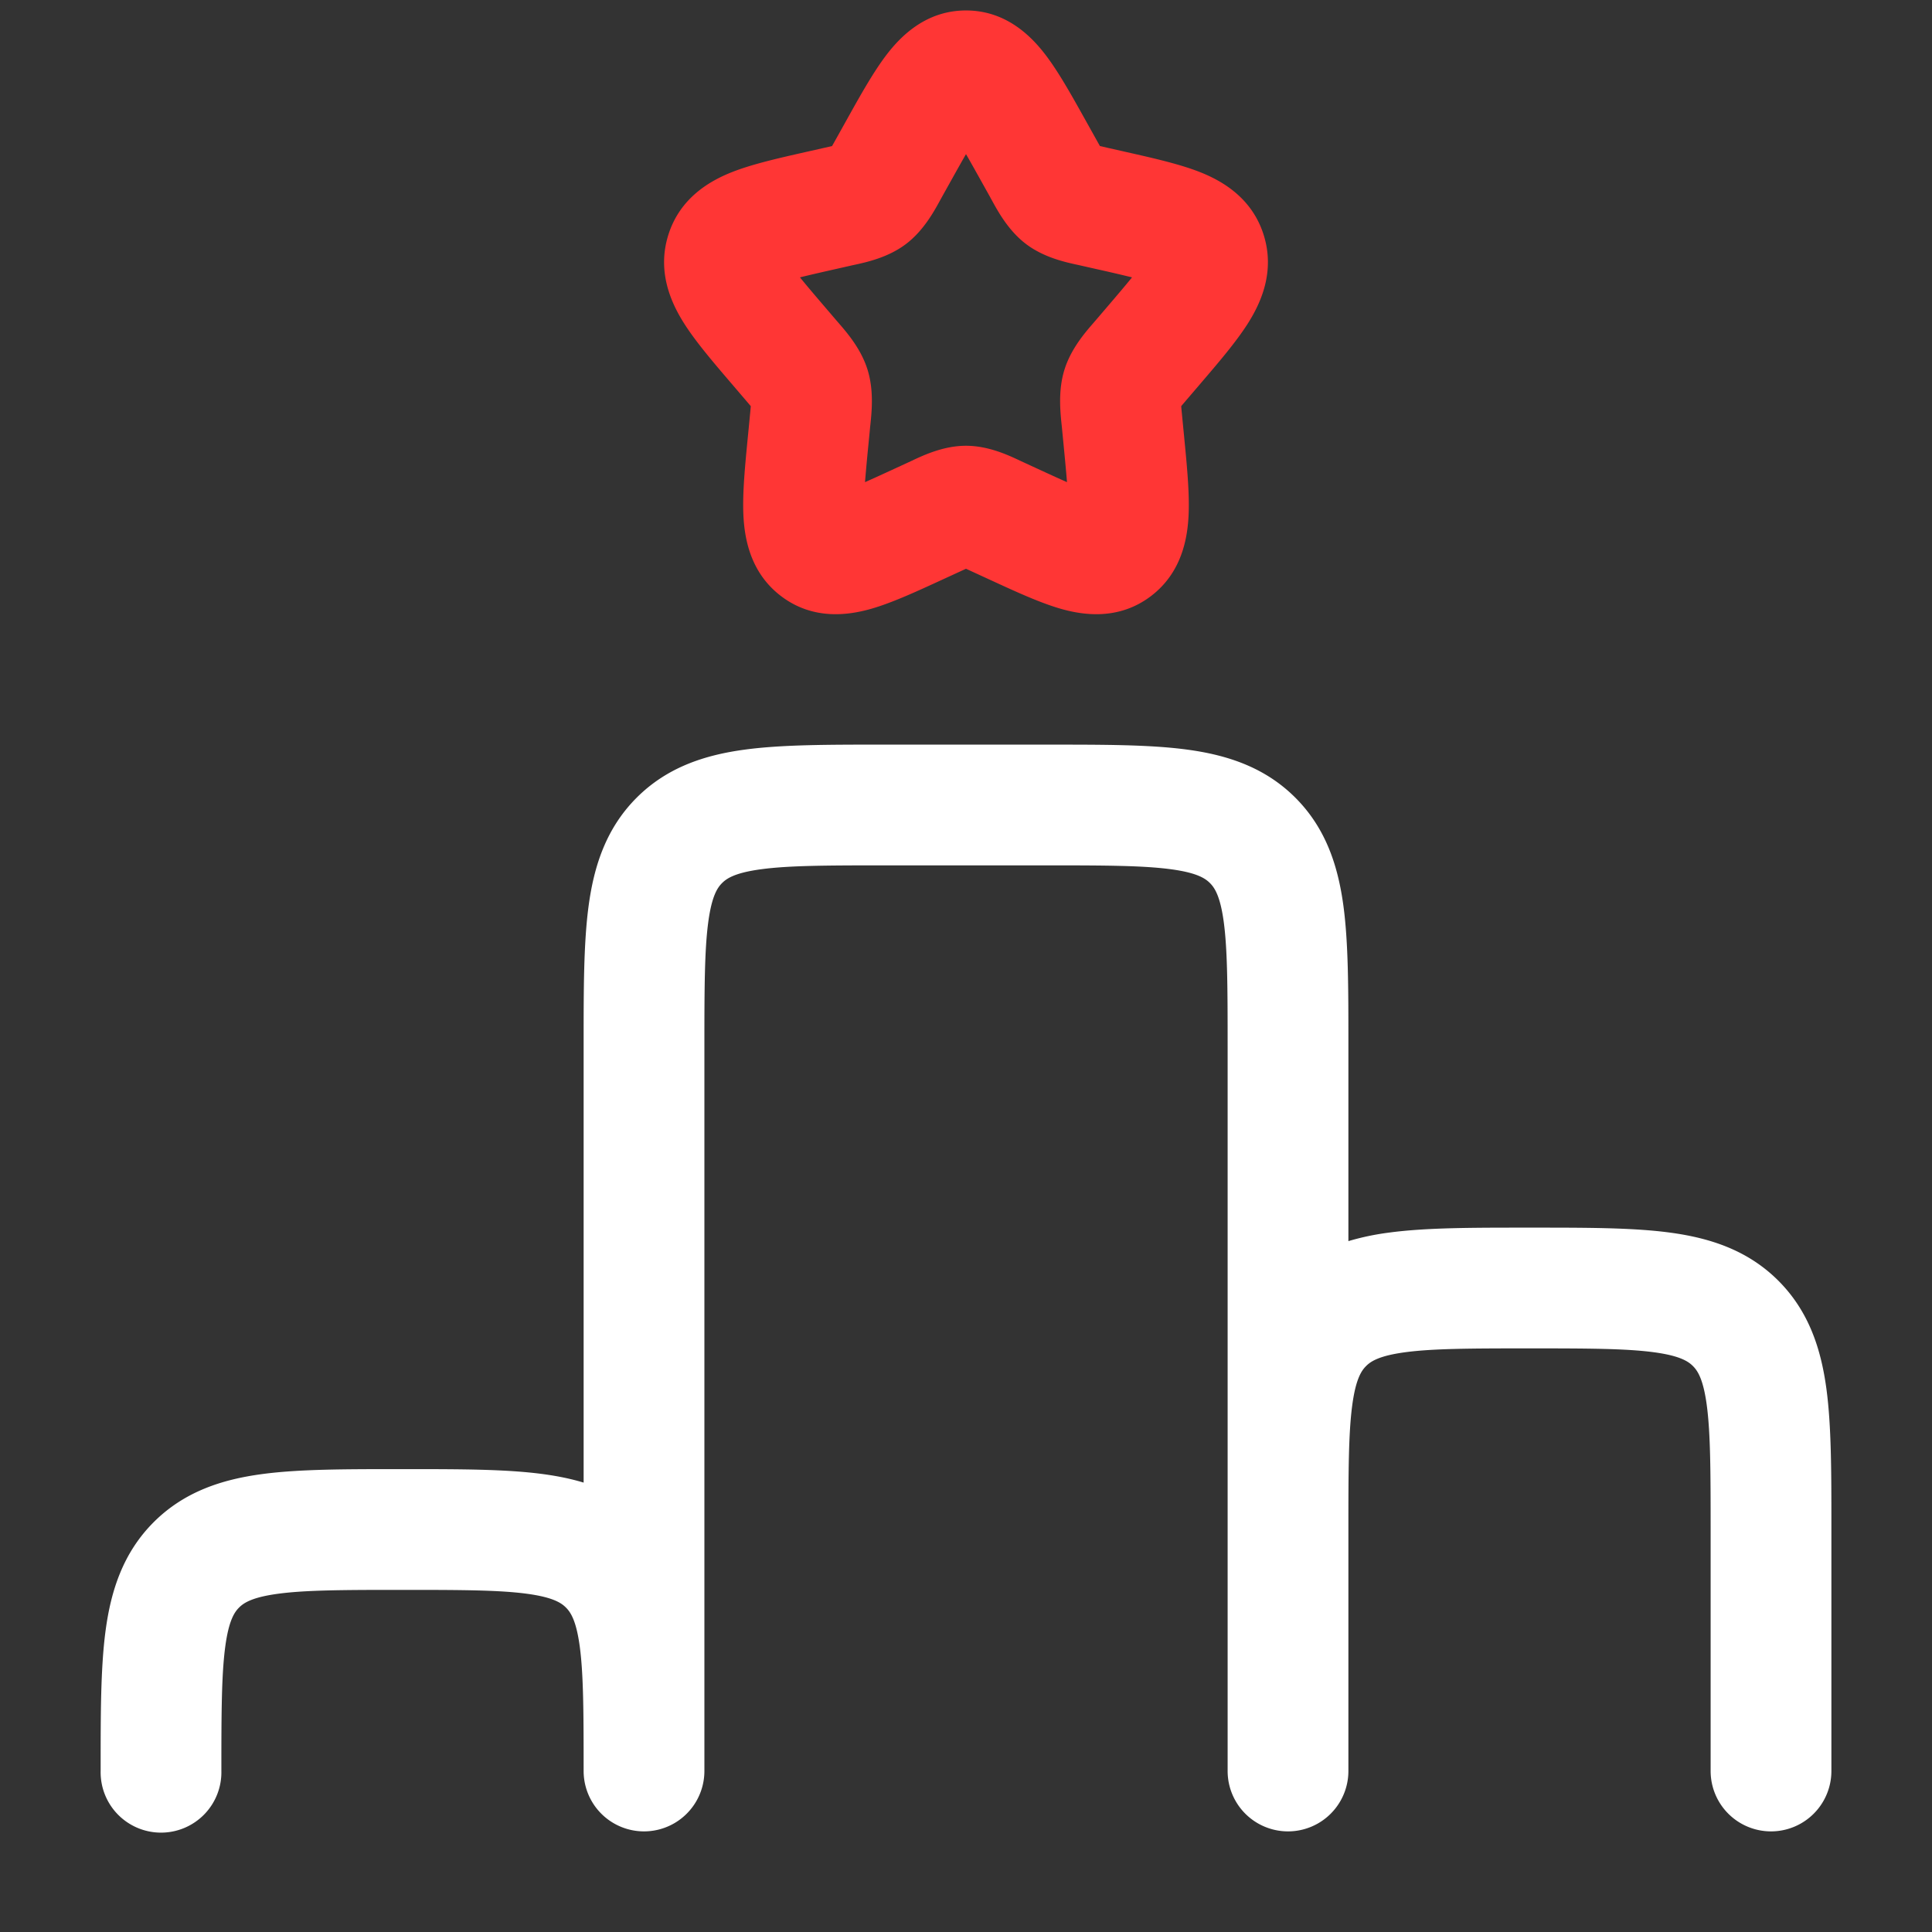 <svg width="150" height="150" fill="none" xmlns="http://www.w3.org/2000/svg"><rect width="100%" height="100%" fill="#333333" stroke="none"/><path fill-rule="evenodd" clip-rule="evenodd" d="M68.441 57.813H81.56c4.155 0 7.735 0 10.602.385 3.073.413 6.018 1.344 8.408 3.733 2.389 2.39 3.32 5.335 3.734 8.408.385 2.867.385 6.447.385 10.602V96.36a20.082 20.082 0 0 1 3.151-.661c2.867-.386 6.447-.385 10.602-.385h.618c4.155 0 7.735-.001 10.602.385 3.073.413 6.018 1.345 8.408 3.733 2.389 2.39 3.32 5.335 3.734 8.408.385 2.867.385 6.447.385 10.602V137.5a4.688 4.688 0 0 1-9.376 0v-18.75c0-4.552-.01-7.494-.301-9.662-.274-2.034-.715-2.67-1.072-3.027-.356-.357-.993-.798-3.027-1.072-2.168-.291-5.11-.301-9.662-.301-4.552 0-7.494.01-9.662.301-2.034.274-2.67.715-3.027 1.072-.357.357-.798.993-1.072 3.027-.291 2.168-.301 5.11-.301 9.662v18.75a4.688 4.688 0 0 1-9.376 0V81.25c0-4.552-.01-7.494-.3-9.662-.275-2.034-.716-2.67-1.073-3.027-.356-.357-.993-.799-3.026-1.072-2.169-.291-5.111-.302-9.663-.302h-12.5c-4.552 0-7.494.01-9.662.302-2.033.273-2.67.715-3.028 1.072-.356.356-.798.993-1.071 3.026-.291 2.169-.301 5.111-.301 9.663v56.25a4.688 4.688 0 1 1-9.376 0c0-4.552-.01-7.494-.3-9.662-.274-2.034-.716-2.67-1.072-3.027-.357-.357-.994-.798-3.028-1.072-2.168-.291-5.11-.301-9.662-.301-4.552 0-7.494.01-9.662.301-2.033.274-2.67.715-3.028 1.072-.356.357-.798.993-1.071 3.027-.291 2.168-.302 5.11-.302 9.662a4.688 4.688 0 1 1-9.374 0v-.309c0-4.155 0-7.735.385-10.602.413-3.073 1.344-6.018 3.733-8.408 2.39-2.388 5.335-3.32 8.408-3.733 2.867-.386 6.447-.385 10.603-.385h.617c4.155 0 7.735-.001 10.603.385 1.071.144 2.128.351 3.15.661V80.941c0-4.155 0-7.735.386-10.602.413-3.073 1.344-6.018 3.733-8.408 2.39-2.389 5.335-3.32 8.408-3.733 2.867-.386 6.447-.386 10.602-.386Z" fill="#fff"/><path fill-rule="evenodd" clip-rule="evenodd" d="M75 11.966c-.363.629-.767 1.353-1.244 2.207l-.614 1.102-.14.254c-.49.898-1.303 2.384-2.658 3.413-1.384 1.05-3.048 1.412-4.021 1.623-.098.021-.189.04-.271.06l-1.193.27c-1.095.247-1.987.45-2.75.64.497.612 1.14 1.37 1.979 2.35l.813.95.187.217c.675.778 1.764 2.032 2.268 3.652.498 1.6.326 3.249.218 4.289-.011.103-.022.201-.03.292l-.123 1.27a157.695 157.695 0 0 0-.262 2.879c.652-.287 1.392-.628 2.272-1.033l1.118-.515.252-.118c.897-.423 2.457-1.159 4.199-1.159s3.302.736 4.2 1.16l.251.117 1.118.515c.88.405 1.62.746 2.272 1.033-.06-.764-.148-1.703-.262-2.88l-.123-1.269c-.008-.09-.019-.189-.03-.292-.108-1.04-.28-2.689.218-4.29.504-1.619 1.593-2.873 2.268-3.65l.187-.217.813-.951c.839-.98 1.482-1.738 1.979-2.35a126.07 126.07 0 0 0-2.75-.64l-1.193-.27c-.082-.02-.173-.039-.27-.06-.974-.211-2.638-.573-4.022-1.623-1.355-1.029-2.168-2.515-2.659-3.413l-.139-.254-.614-1.102c-.477-.854-.88-1.578-1.244-2.207Zm-6.166-7.718C69.911 2.843 71.864.812 75 .812c3.136 0 5.09 2.03 6.166 3.436 1.026 1.34 2.06 3.197 3.121 5.1l.145.26.615 1.103c.142.255.254.456.352.628l.618.142 1.194.27.293.066c2.048.463 4.085.923 5.647 1.539 1.727.68 4.066 2.005 4.967 4.904.886 2.848-.232 5.261-1.208 6.812-.903 1.435-2.276 3.04-3.682 4.683l-.19.223-.814.95c-.216.253-.378.443-.515.607.019.227.044.492.078.846l.124 1.269.028.29c.214 2.2.42 4.325.344 6.025-.08 1.783-.507 4.482-2.927 6.319-2.497 1.895-5.253 1.482-7.002.981-1.61-.462-3.514-1.339-5.43-2.222l-.277-.127-1.116-.514-.531-.243-.53.243-1.117.514-.276.127c-1.917.883-3.82 1.76-5.431 2.222-1.749.501-4.505.914-7.002-.981-2.42-1.837-2.847-4.536-2.927-6.319-.076-1.7.13-3.826.344-6.025l.029-.29.122-1.27c.035-.353.06-.618.079-.845-.137-.164-.3-.354-.515-.606l-.813-.951c-.064-.075-.127-.15-.191-.223-1.406-1.643-2.779-3.248-3.682-4.683-.976-1.551-2.094-3.964-1.208-6.812.901-2.9 3.24-4.224 4.967-4.904 1.563-.616 3.599-1.076 5.648-1.54l.293-.065 1.193-.27.618-.142c.098-.172.21-.373.353-.628l.614-1.103.145-.26c1.06-1.903 2.095-3.76 3.121-5.1Z" fill="#FF3635"/></svg>